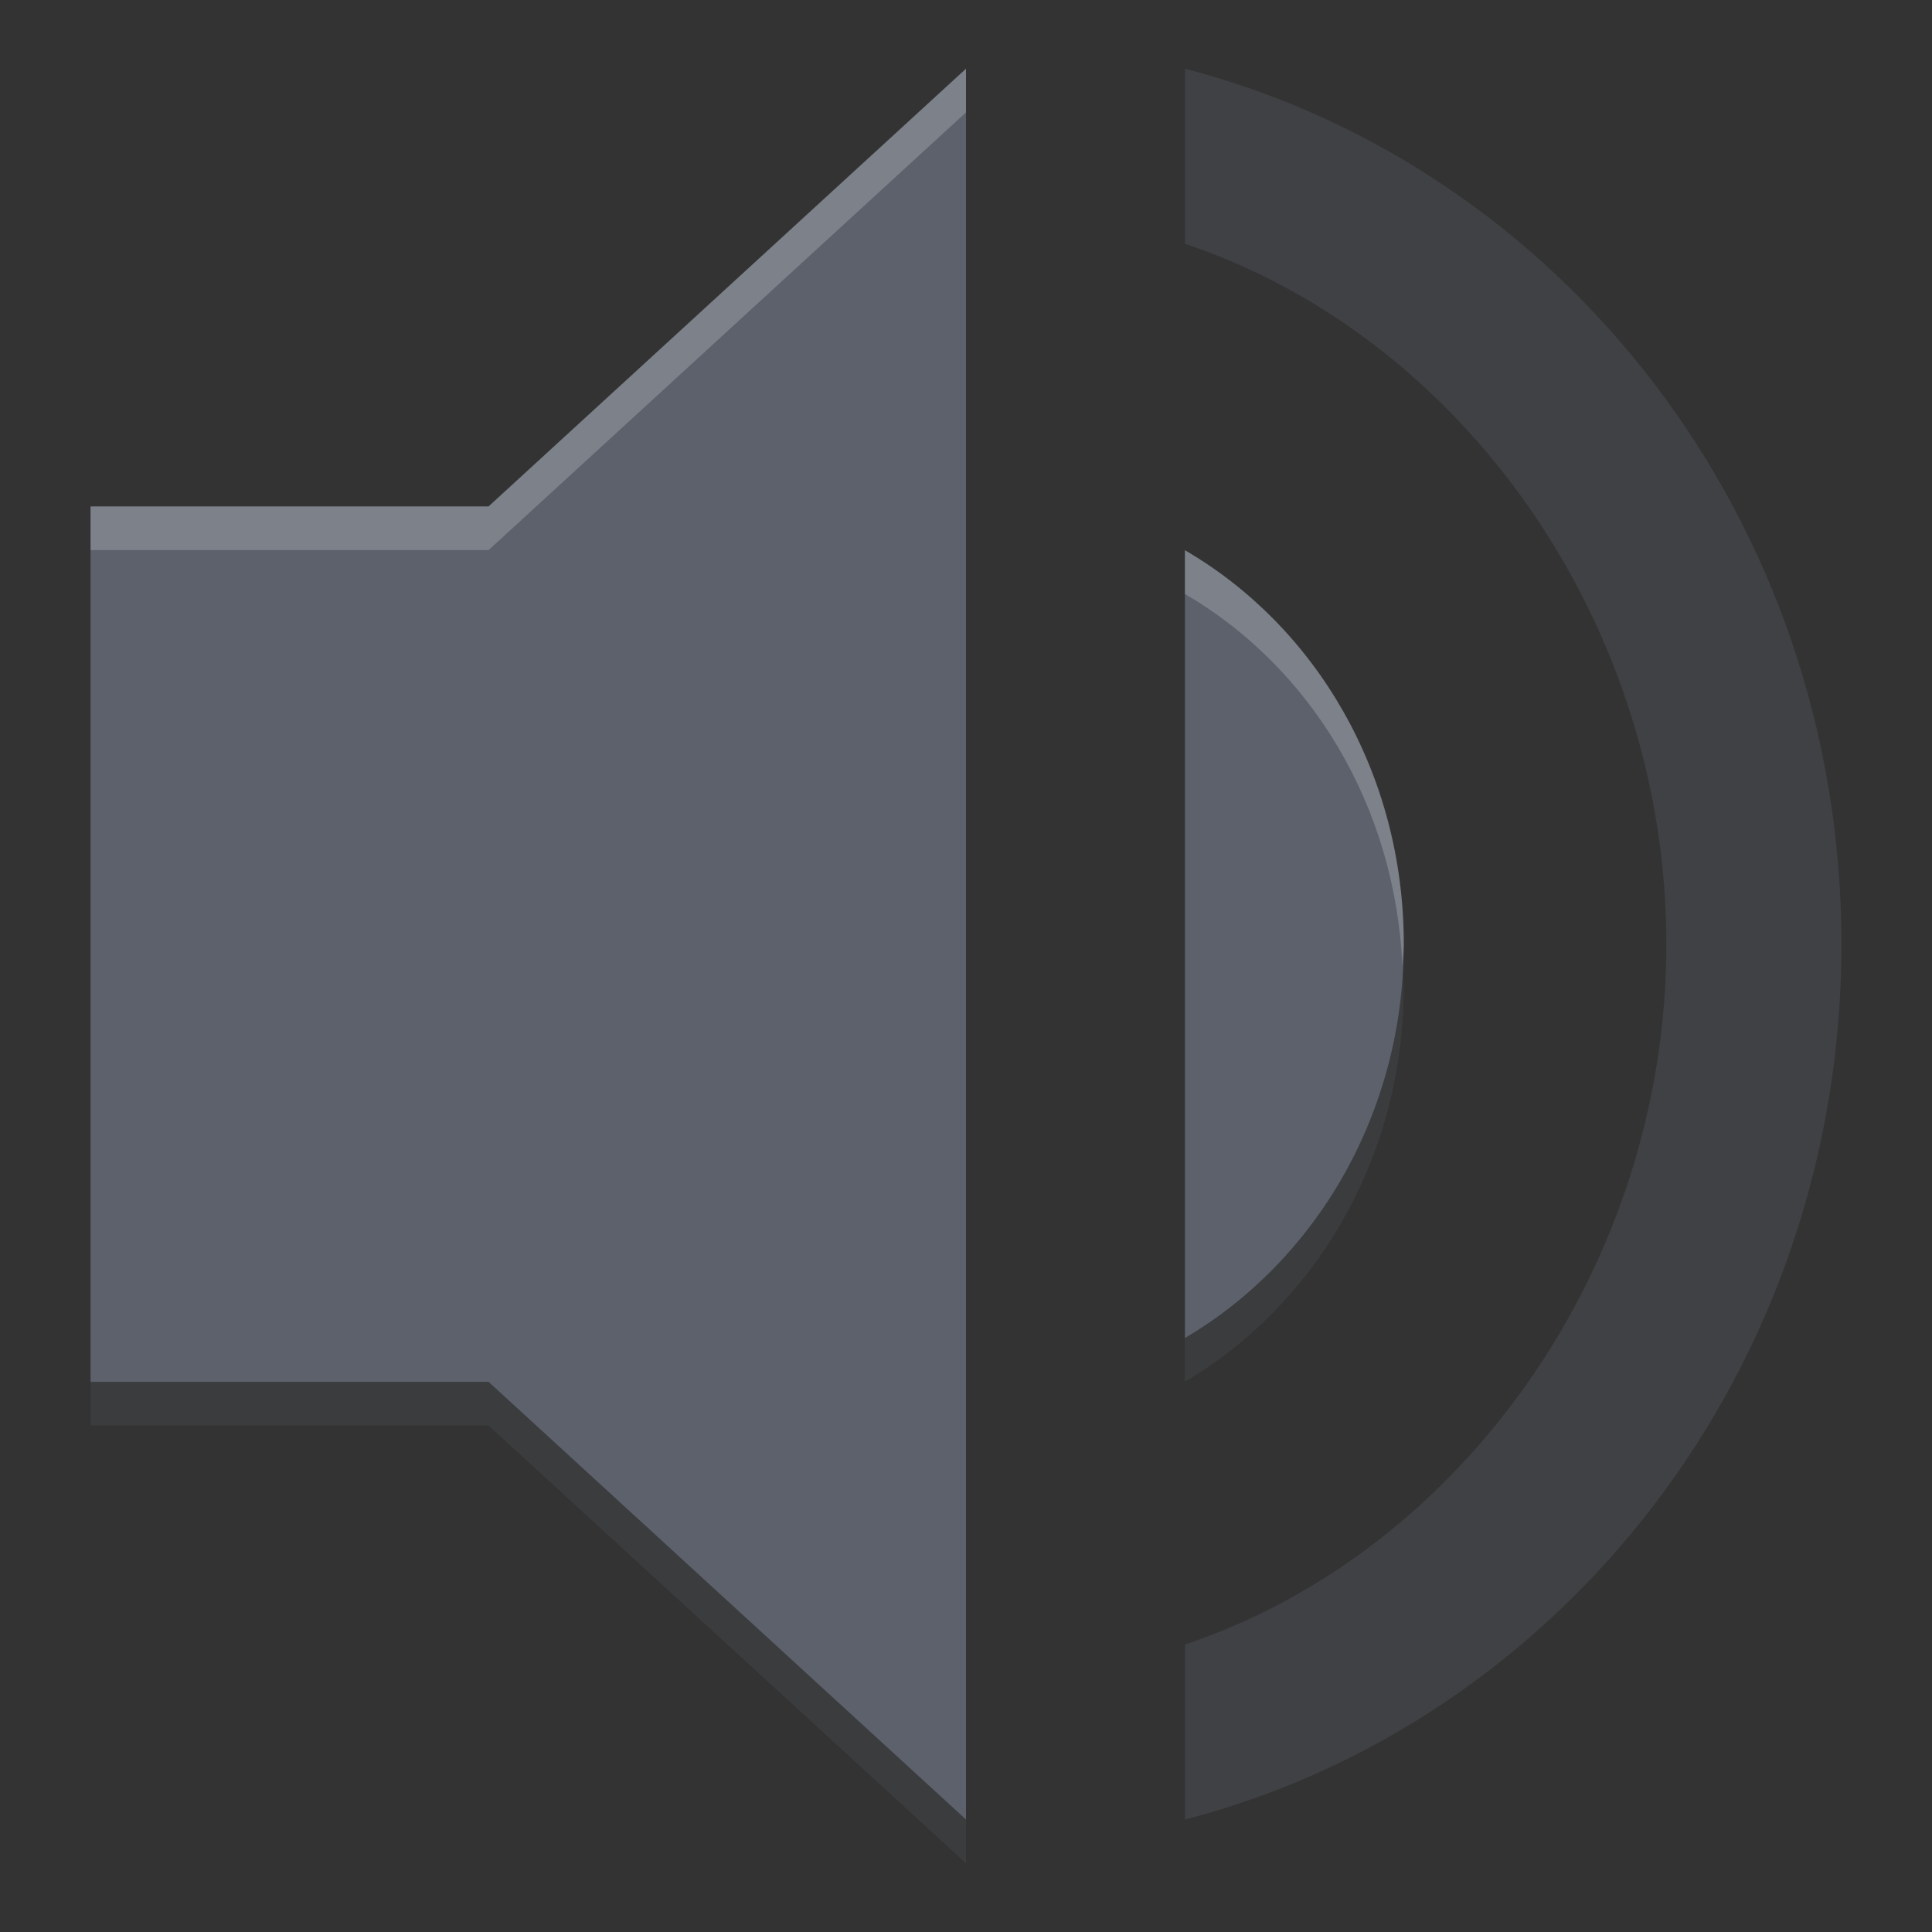 <svg xmlns="http://www.w3.org/2000/svg" width="16" height="16" version="1">
 <rect width="100%" height="100%" fill="#333333" stroke="none"/>
 <path style="fill:#5c616c;opacity:0.3" d="M 9.813,0.569 V 2.019 c 2.294,0.766 3.987,3.138 3.987,5.8 0,2.662 -1.694,5.034 -3.987,5.8 v 1.45 C 12.927,14.261 15.25,11.34 15.25,7.819 15.25,4.297 12.927,1.377 9.813,0.569 Z"/>
 <path style="fill:#5c616c" d="M 0.75,4.194 V 11.444 H 4.046 l 3.954,3.625 V 0.569 L 4.046,4.194 Z"/>
 <path style="fill:#5c616c" d="m 11.625,7.819 c 0,-1.414 -0.729,-2.632 -1.812,-3.262 V 11.081 C 10.886,10.45 11.625,9.232 11.625,7.819 Z"/>
 <path style="opacity:0.2;fill:#5c616c" d="m 11.613,7.998 c -0.06,1.336 -0.773,2.48 -1.801,3.083 v 0.362 c 1.073,-0.631 1.812,-1.849 1.812,-3.262 0,-0.062 -0.009,-0.122 -0.012,-0.183 z M 0.75,11.444 v 0.362 H 4.046 l 3.954,3.625 V 15.069 L 4.046,11.444 Z"/>
 <path style="opacity:0.2;fill:#ffffff" d="M 8,0.569 4.046,4.194 H 0.75 V 4.556 H 4.046 L 8,0.931 Z M 9.813,4.556 V 4.919 c 1.036,0.603 1.74,1.745 1.801,3.079 0.003,-0.06 0.012,-0.118 0.012,-0.179 0,-1.414 -0.729,-2.632 -1.812,-3.262 z"/>
</svg>
